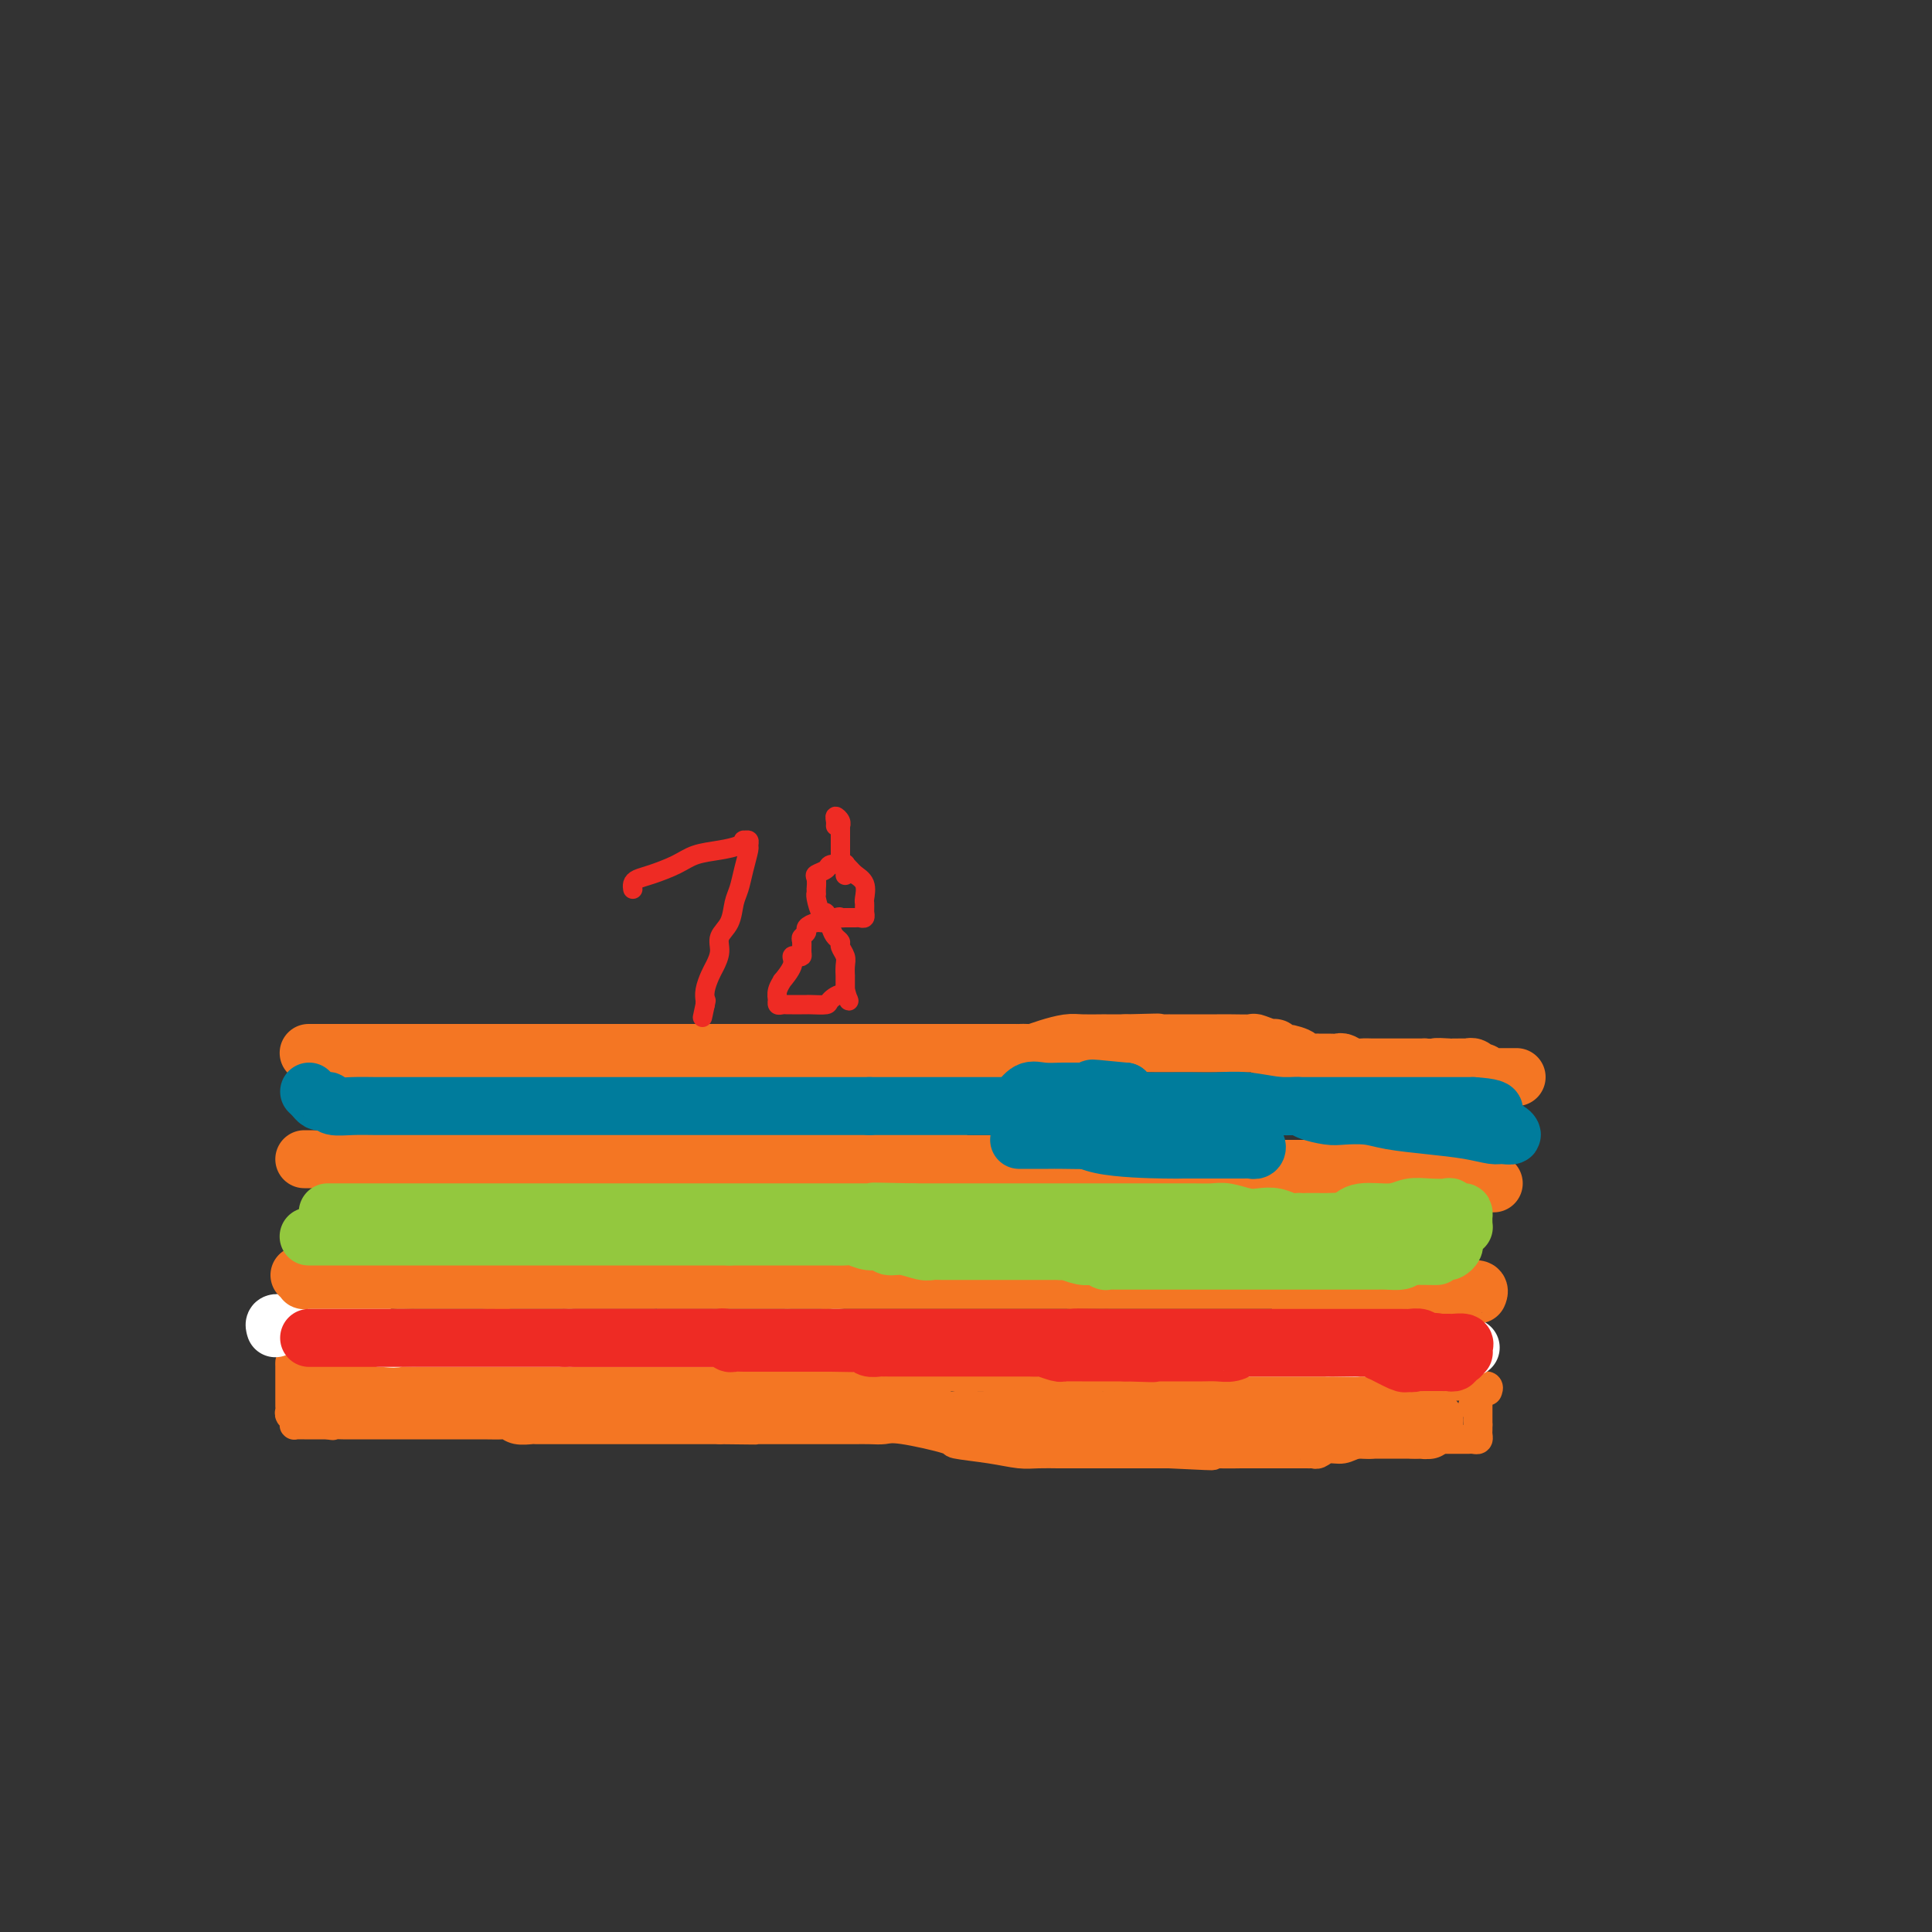<svg viewBox='0 0 400 400' version='1.1' xmlns='http://www.w3.org/2000/svg' xmlns:xlink='http://www.w3.org/1999/xlink'><rect x="0" y="0" width="400" height="400" fill="#333333" stroke="none"/><g fill='none' stroke='#F47623' stroke-width='6' stroke-linecap='round' stroke-linejoin='round'><path d='M60,282c0.119,0.000 0.239,0.000 1,0c0.761,-0.000 2.164,-0.001 4,0c1.836,0.001 4.104,0.003 6,0c1.896,-0.003 3.420,-0.012 4,0c0.580,0.012 0.216,0.046 2,0c1.784,-0.046 5.716,-0.170 9,0c3.284,0.170 5.920,0.634 8,1c2.080,0.366 3.604,0.634 6,1c2.396,0.366 5.665,0.830 8,1c2.335,0.170 3.736,0.046 5,0c1.264,-0.046 2.391,-0.012 4,0c1.609,0.012 3.700,0.003 6,0c2.300,-0.003 4.810,-0.001 7,0c2.190,0.001 4.061,0.000 6,0c1.939,-0.000 3.945,-0.000 7,0c3.055,0.000 7.157,0.000 9,0c1.843,-0.000 1.427,-0.000 3,0c1.573,0.000 5.137,0.000 7,0c1.863,-0.000 2.026,-0.000 3,0c0.974,0.000 2.758,0.000 4,0c1.242,-0.000 1.943,-0.000 3,0c1.057,0.000 2.470,0.000 4,0c1.530,-0.000 3.175,-0.000 5,0c1.825,0.000 3.828,0.000 6,0c2.172,-0.000 4.513,-0.000 6,0c1.487,0.000 2.120,0.000 4,0c1.880,-0.000 5.006,-0.000 7,0c1.994,0.000 2.855,0.000 4,0c1.145,-0.000 2.572,-0.000 4,0'/><path d='M212,285c24.513,0.464 9.796,0.124 5,0c-4.796,-0.124 0.327,-0.033 3,0c2.673,0.033 2.894,0.008 5,0c2.106,-0.008 6.098,0.001 8,0c1.902,-0.001 1.716,-0.010 3,0c1.284,0.010 4.040,0.041 6,0c1.960,-0.041 3.125,-0.155 5,0c1.875,0.155 4.461,0.577 7,1c2.539,0.423 5.032,0.845 7,1c1.968,0.155 3.412,0.041 5,0c1.588,-0.041 3.322,-0.011 5,0c1.678,0.011 3.301,0.003 6,0c2.699,-0.003 6.475,-0.001 9,0c2.525,0.001 3.800,0.000 5,0c1.200,-0.000 2.324,-0.000 4,0c1.676,0.000 3.905,-0.000 5,0c1.095,0.000 1.055,0.000 1,0c-0.055,-0.000 -0.126,-0.001 0,0c0.126,0.001 0.451,0.004 1,0c0.549,-0.004 1.324,-0.015 2,0c0.676,0.015 1.253,0.056 2,0c0.747,-0.056 1.663,-0.207 2,0c0.337,0.207 0.096,0.774 0,1c-0.096,0.226 -0.048,0.113 0,0'/><path d='M60,283c0.000,-0.193 0.000,-0.386 0,0c-0.000,0.386 -0.000,1.351 0,2c0.000,0.649 0.000,0.982 0,1c-0.000,0.018 -0.000,-0.279 0,0c0.000,0.279 0.000,1.136 0,2c-0.000,0.864 -0.001,1.737 0,2c0.001,0.263 0.004,-0.085 0,0c-0.004,0.085 -0.015,0.601 0,1c0.015,0.399 0.056,0.681 0,1c-0.056,0.319 -0.208,0.674 0,1c0.208,0.326 0.777,0.623 1,1c0.223,0.377 0.100,0.833 0,1c-0.100,0.167 -0.179,0.045 0,0c0.179,-0.045 0.614,-0.012 1,0c0.386,0.012 0.722,0.003 1,0c0.278,-0.003 0.498,-0.001 1,0c0.502,0.001 1.286,0.000 2,0c0.714,-0.000 1.357,-0.000 2,0'/><path d='M68,295c1.383,0.309 0.842,0.083 1,0c0.158,-0.083 1.016,-0.022 2,0c0.984,0.022 2.094,0.006 3,0c0.906,-0.006 1.609,-0.002 3,0c1.391,0.002 3.470,0.000 5,0c1.530,-0.000 2.512,0.000 4,0c1.488,-0.000 3.483,-0.001 5,0c1.517,0.001 2.555,0.004 4,0c1.445,-0.004 3.298,-0.015 5,0c1.702,0.015 3.252,0.057 4,0c0.748,-0.057 0.692,-0.211 1,0c0.308,0.211 0.980,0.789 2,1c1.020,0.211 2.389,0.057 3,0c0.611,-0.057 0.464,-0.015 1,0c0.536,0.015 1.756,0.004 3,0c1.244,-0.004 2.511,-0.001 3,0c0.489,0.001 0.200,0.000 1,0c0.800,-0.000 2.688,-0.000 4,0c1.312,0.000 2.047,0.000 3,0c0.953,-0.000 2.126,-0.000 3,0c0.874,0.000 1.451,0.000 2,0c0.549,-0.000 1.071,-0.000 1,0c-0.071,0.000 -0.735,0.000 0,0c0.735,-0.000 2.870,-0.000 4,0c1.130,0.000 1.256,0.000 2,0c0.744,-0.000 2.104,-0.000 3,0c0.896,0.000 1.326,0.000 2,0c0.674,-0.000 1.593,-0.000 2,0c0.407,0.000 0.302,0.000 1,0c0.698,-0.000 2.199,-0.000 3,0c0.801,0.000 0.900,0.000 1,0'/><path d='M149,296c13.120,0.155 5.419,0.041 3,0c-2.419,-0.041 0.443,-0.011 2,0c1.557,0.011 1.807,0.003 3,0c1.193,-0.003 3.328,-0.001 5,0c1.672,0.001 2.881,0.000 4,0c1.119,-0.000 2.148,-0.000 3,0c0.852,0.000 1.526,0.000 2,0c0.474,-0.000 0.749,-0.000 1,0c0.251,0.000 0.480,0.001 1,0c0.520,-0.001 1.333,-0.002 2,0c0.667,0.002 1.189,0.007 2,0c0.811,-0.007 1.910,-0.027 3,0c1.090,0.027 2.170,0.101 3,0c0.830,-0.101 1.411,-0.377 4,0c2.589,0.377 7.185,1.407 9,2c1.815,0.593 0.850,0.747 2,1c1.150,0.253 4.414,0.604 7,1c2.586,0.396 4.495,0.838 6,1c1.505,0.162 2.607,0.043 4,0c1.393,-0.043 3.077,-0.012 4,0c0.923,0.012 1.083,0.003 2,0c0.917,-0.003 2.590,-0.001 3,0c0.410,0.001 -0.442,0.000 0,0c0.442,-0.000 2.178,-0.000 3,0c0.822,0.000 0.731,0.000 1,0c0.269,-0.000 0.897,-0.000 2,0c1.103,0.000 2.682,0.000 3,0c0.318,-0.000 -0.626,-0.000 0,0c0.626,0.000 2.822,0.000 4,0c1.178,-0.000 1.336,-0.000 2,0c0.664,0.000 1.832,0.000 3,0'/><path d='M242,301c15.284,0.774 6.992,0.207 5,0c-1.992,-0.207 2.314,-0.056 5,0c2.686,0.056 3.751,0.015 5,0c1.249,-0.015 2.682,-0.004 4,0c1.318,0.004 2.520,0.001 4,0c1.480,-0.001 3.236,0.001 4,0c0.764,-0.001 0.536,-0.004 1,0c0.464,0.004 1.622,0.016 2,0c0.378,-0.016 -0.023,-0.061 0,0c0.023,0.061 0.470,0.228 1,0c0.530,-0.228 1.141,-0.849 2,-1c0.859,-0.151 1.964,0.170 3,0c1.036,-0.170 2.004,-0.830 3,-1c0.996,-0.170 2.021,0.151 3,0c0.979,-0.151 1.911,-0.772 3,-1c1.089,-0.228 2.333,-0.061 3,0c0.667,0.061 0.756,0.016 1,0c0.244,-0.016 0.641,-0.005 1,0c0.359,0.005 0.679,0.002 1,0'/><path d='M293,298c7.781,-0.464 1.735,-0.124 0,0c-1.735,0.124 0.841,0.033 2,0c1.159,-0.033 0.902,-0.009 1,0c0.098,0.009 0.552,0.002 1,0c0.448,-0.002 0.891,-0.001 1,0c0.109,0.001 -0.115,0.000 0,0c0.115,-0.000 0.568,-0.000 1,0c0.432,0.000 0.841,0.000 1,0c0.159,-0.000 0.066,0.000 0,0c-0.066,-0.000 -0.105,-0.000 0,0c0.105,0.000 0.353,0.000 1,0c0.647,-0.000 1.693,-0.000 2,0c0.307,0.000 -0.124,0.001 0,0c0.124,-0.001 0.804,-0.003 1,0c0.196,0.003 -0.091,0.012 0,0c0.091,-0.012 0.560,-0.045 1,0c0.440,0.045 0.850,0.170 1,0c0.150,-0.170 0.040,-0.633 0,-1c-0.040,-0.367 -0.011,-0.637 0,-1c0.011,-0.363 0.003,-0.818 0,-1c-0.003,-0.182 -0.002,-0.091 0,0'/><path d='M306,295c-0.000,-0.874 -0.000,-1.558 0,-2c0.000,-0.442 0.001,-0.641 0,-1c-0.001,-0.359 -0.004,-0.877 0,-1c0.004,-0.123 0.015,0.149 0,0c-0.015,-0.149 -0.056,-0.720 0,-1c0.056,-0.280 0.207,-0.268 0,0c-0.207,0.268 -0.774,0.791 -1,1c-0.226,0.209 -0.113,0.105 0,0'/></g>
<g fill='none' stroke='#F47623' stroke-width='12' stroke-linecap='round' stroke-linejoin='round'><path d='M66,288c-0.191,0.309 -0.381,0.619 0,1c0.381,0.381 1.334,0.834 2,1c0.666,0.166 1.044,0.044 1,0c-0.044,-0.044 -0.511,-0.012 0,0c0.511,0.012 2.000,0.003 4,0c2.000,-0.003 4.512,-0.001 6,0c1.488,0.001 1.951,0.000 3,0c1.049,-0.000 2.685,-0.000 4,0c1.315,0.000 2.310,0.000 3,0c0.690,-0.000 1.076,-0.000 2,0c0.924,0.000 2.387,0.000 3,0c0.613,-0.000 0.375,-0.000 1,0c0.625,0.000 2.111,0.000 3,0c0.889,-0.000 1.180,-0.000 2,0c0.820,0.000 2.168,0.000 3,0c0.832,-0.000 1.148,-0.000 2,0c0.852,0.000 2.238,0.000 3,0c0.762,-0.000 0.899,-0.000 1,0c0.101,0.000 0.168,0.000 1,0c0.832,-0.000 2.431,-0.000 3,0c0.569,0.000 0.110,0.000 0,0c-0.110,-0.000 0.131,-0.000 1,0c0.869,0.000 2.367,0.000 3,0c0.633,-0.000 0.401,-0.000 1,0c0.599,0.000 2.028,0.000 3,0c0.972,0.000 1.486,0.000 2,0'/><path d='M123,290c9.397,0.309 4.389,0.083 3,0c-1.389,-0.083 0.839,-0.022 2,0c1.161,0.022 1.254,0.006 2,0c0.746,-0.006 2.144,-0.002 3,0c0.856,0.002 1.171,0.000 2,0c0.829,-0.000 2.173,-0.000 3,0c0.827,0.000 1.138,0.000 2,0c0.862,-0.000 2.276,-0.000 3,0c0.724,0.000 0.758,0.000 1,0c0.242,-0.000 0.692,-0.000 1,0c0.308,0.000 0.474,0.000 1,0c0.526,-0.000 1.410,-0.000 2,0c0.590,0.000 0.885,0.000 1,0c0.115,-0.000 0.050,-0.000 0,0c-0.050,0.000 -0.085,0.000 0,0c0.085,-0.000 0.290,-0.000 1,0c0.710,0.000 1.926,0.000 3,0c1.074,-0.000 2.007,-0.000 3,0c0.993,0.000 2.046,0.000 3,0c0.954,-0.000 1.808,-0.000 3,0c1.192,0.000 2.721,0.000 4,0c1.279,-0.000 2.308,-0.000 3,0c0.692,0.000 1.046,0.000 2,0c0.954,-0.000 2.508,-0.001 3,0c0.492,0.001 -0.076,0.004 0,0c0.076,-0.004 0.798,-0.016 1,0c0.202,0.016 -0.114,0.060 0,0c0.114,-0.060 0.659,-0.222 1,0c0.341,0.222 0.476,0.829 1,1c0.524,0.171 1.435,-0.094 3,0c1.565,0.094 3.782,0.547 6,1'/><path d='M186,292c10.305,0.188 4.567,-0.342 4,0c-0.567,0.342 4.038,1.556 6,2c1.962,0.444 1.281,0.119 2,0c0.719,-0.119 2.837,-0.032 4,0c1.163,0.032 1.372,0.009 2,0c0.628,-0.009 1.676,-0.002 2,0c0.324,0.002 -0.077,0.001 0,0c0.077,-0.001 0.632,-0.000 1,0c0.368,0.000 0.547,0.000 1,0c0.453,-0.000 1.179,-0.000 2,0c0.821,0.000 1.739,0.000 3,0c1.261,-0.000 2.867,-0.000 4,0c1.133,0.000 1.795,0.000 3,0c1.205,-0.000 2.953,-0.001 4,0c1.047,0.001 1.394,0.004 2,0c0.606,-0.004 1.471,-0.015 2,0c0.529,0.015 0.721,0.057 1,0c0.279,-0.057 0.643,-0.211 1,0c0.357,0.211 0.707,0.789 1,1c0.293,0.211 0.530,0.057 1,0c0.470,-0.057 1.175,-0.015 2,0c0.825,0.015 1.771,0.004 3,0c1.229,-0.004 2.741,-0.001 4,0c1.259,0.001 2.266,0.000 3,0c0.734,-0.000 1.194,-0.000 2,0c0.806,0.000 1.958,0.000 3,0c1.042,-0.000 1.973,-0.000 3,0c1.027,0.000 2.151,0.000 3,0c0.849,-0.000 1.425,-0.000 2,0'/><path d='M257,295c11.326,0.464 4.140,0.124 2,0c-2.140,-0.124 0.764,-0.033 2,0c1.236,0.033 0.802,0.009 1,0c0.198,-0.009 1.026,-0.002 2,0c0.974,0.002 2.093,0.001 3,0c0.907,-0.001 1.601,-0.000 2,0c0.399,0.000 0.502,-0.000 1,0c0.498,0.000 1.390,0.000 2,0c0.610,-0.000 0.937,-0.001 1,0c0.063,0.001 -0.138,0.004 0,0c0.138,-0.004 0.615,-0.015 1,0c0.385,0.015 0.678,0.057 1,0c0.322,-0.057 0.671,-0.211 1,0c0.329,0.211 0.636,0.789 1,1c0.364,0.211 0.784,0.057 1,0c0.216,-0.057 0.227,-0.015 1,0c0.773,0.015 2.309,0.004 3,0c0.691,-0.004 0.538,-0.001 1,0c0.462,0.001 1.539,0.000 2,0c0.461,-0.000 0.306,-0.000 1,0c0.694,0.000 2.238,0.000 3,0c0.762,-0.000 0.743,-0.000 1,0c0.257,0.000 0.790,0.000 1,0c0.210,-0.000 0.098,-0.000 0,0c-0.098,0.000 -0.180,0.000 0,0c0.180,-0.000 0.623,-0.000 1,0c0.377,0.000 0.689,0.000 1,0'/><path d='M293,296c5.524,0.154 1.336,0.037 0,0c-1.336,-0.037 0.182,0.004 1,0c0.818,-0.004 0.936,-0.053 1,0c0.064,0.053 0.074,0.207 0,0c-0.074,-0.207 -0.233,-0.774 0,-1c0.233,-0.226 0.856,-0.112 1,0c0.144,0.112 -0.192,0.223 0,0c0.192,-0.223 0.912,-0.778 1,-1c0.088,-0.222 -0.456,-0.111 -1,0'/><path d='M296,294c0.420,-0.261 -0.029,0.088 -1,0c-0.971,-0.088 -2.463,-0.612 -4,-1c-1.537,-0.388 -3.119,-0.640 -4,-1c-0.881,-0.360 -1.062,-0.829 -3,-1c-1.938,-0.171 -5.634,-0.046 -7,0c-1.366,0.046 -0.401,0.012 -1,0c-0.599,-0.012 -2.763,-0.003 -4,0c-1.237,0.003 -1.549,0.001 -3,0c-1.451,-0.001 -4.043,-0.000 -5,0c-0.957,0.000 -0.281,0.000 -1,0c-0.719,-0.000 -2.835,-0.000 -4,0c-1.165,0.000 -1.380,0.000 -2,0c-0.620,-0.000 -1.647,-0.000 -2,0c-0.353,0.000 -0.034,0.000 0,0c0.034,-0.000 -0.217,-0.000 -1,0c-0.783,0.000 -2.096,0.000 -3,0c-0.904,-0.000 -1.397,-0.000 -2,0c-0.603,0.000 -1.316,0.000 -2,0c-0.684,-0.000 -1.340,-0.000 -2,0c-0.660,0.000 -1.325,0.000 -2,0c-0.675,-0.000 -1.362,-0.000 -2,0c-0.638,0.000 -1.229,0.000 -2,0c-0.771,-0.000 -1.722,-0.000 -2,0c-0.278,0.000 0.117,0.000 0,0c-0.117,-0.000 -0.748,-0.000 -1,0c-0.252,0.000 -0.126,0.000 0,0'/></g>
<g fill='none' stroke='#FFFFFF' stroke-width='12' stroke-linecap='round' stroke-linejoin='round'><path d='M57,275c-0.130,-0.423 -0.261,-0.845 0,-1c0.261,-0.155 0.913,-0.041 1,0c0.087,0.041 -0.392,0.011 0,0c0.392,-0.011 1.654,-0.003 2,0c0.346,0.003 -0.223,0.001 0,0c0.223,-0.001 1.239,-0.000 2,0c0.761,0.000 1.266,0.000 2,0c0.734,-0.000 1.698,-0.000 2,0c0.302,0.000 -0.059,0.000 0,0c0.059,-0.000 0.538,-0.001 1,0c0.462,0.001 0.908,0.004 1,0c0.092,-0.004 -0.170,-0.017 0,0c0.170,0.017 0.772,0.062 1,0c0.228,-0.062 0.082,-0.233 1,0c0.918,0.233 2.901,0.870 4,1c1.099,0.130 1.314,-0.249 2,0c0.686,0.249 1.843,1.124 3,2'/><path d='M79,277c3.912,0.309 2.694,0.083 3,0c0.306,-0.083 2.138,-0.022 3,0c0.862,0.022 0.756,0.006 1,0c0.244,-0.006 0.839,-0.002 1,0c0.161,0.002 -0.110,0.000 0,0c0.110,-0.000 0.602,-0.000 1,0c0.398,0.000 0.701,0.000 1,0c0.299,-0.000 0.595,-0.000 1,0c0.405,0.000 0.918,0.000 1,0c0.082,-0.000 -0.269,-0.000 0,0c0.269,0.000 1.157,0.000 2,0c0.843,-0.000 1.641,-0.000 2,0c0.359,0.000 0.280,0.000 1,0c0.720,-0.000 2.238,-0.000 3,0c0.762,0.000 0.767,0.000 1,0c0.233,-0.000 0.693,-0.000 1,0c0.307,0.000 0.462,0.000 1,0c0.538,-0.000 1.459,-0.000 2,0c0.541,0.000 0.703,0.000 1,0c0.297,-0.000 0.728,-0.000 1,0c0.272,0.000 0.386,0.000 1,0c0.614,-0.000 1.729,-0.000 2,0c0.271,0.000 -0.302,0.000 0,0c0.302,0.000 1.479,0.000 2,0c0.521,0.000 0.388,0.000 1,0c0.612,0.000 1.971,0.000 3,0c1.029,0.000 1.730,0.000 2,0c0.270,0.000 0.111,0.000 0,0c-0.111,0.000 -0.175,0.000 0,0c0.175,0.000 0.587,0.000 1,0'/><path d='M118,277c5.983,0.000 1.442,0.000 0,0c-1.442,0.000 0.216,0.000 1,0c0.784,0.000 0.696,0.000 1,0c0.304,0.000 1.001,0.000 2,0c0.999,0.000 2.300,0.000 3,0c0.700,0.000 0.799,0.000 1,0c0.201,0.000 0.504,0.000 1,0c0.496,0.000 1.184,0.000 2,0c0.816,0.000 1.760,0.000 2,0c0.240,0.000 -0.224,0.000 0,0c0.224,0.000 1.134,0.000 2,0c0.866,0.000 1.687,0.000 2,0c0.313,0.000 0.119,0.000 1,0c0.881,0.000 2.838,0.000 4,0c1.162,0.000 1.530,0.000 2,0c0.470,0.000 1.043,0.000 2,0c0.957,0.000 2.298,0.000 3,0c0.702,0.000 0.765,0.000 1,0c0.235,0.000 0.641,0.000 1,0c0.359,0.000 0.672,0.000 1,0c0.328,0.000 0.672,0.000 1,0c0.328,0.000 0.639,0.000 1,0c0.361,0.000 0.773,0.000 1,0c0.227,0.000 0.271,0.000 1,0c0.729,0.000 2.144,0.000 3,0c0.856,0.000 1.154,0.000 2,0c0.846,0.000 2.242,0.000 3,0c0.758,0.000 0.879,0.000 1,0'/><path d='M163,277c7.372,0.000 3.301,0.000 2,0c-1.301,-0.000 0.166,-0.000 1,0c0.834,0.000 1.035,0.000 1,0c-0.035,-0.000 -0.305,-0.001 0,0c0.305,0.001 1.186,0.004 2,0c0.814,-0.004 1.561,-0.015 2,0c0.439,0.015 0.570,0.057 1,0c0.430,-0.057 1.159,-0.211 2,0c0.841,0.211 1.794,0.789 3,1c1.206,0.211 2.665,0.057 3,0c0.335,-0.057 -0.455,-0.015 0,0c0.455,0.015 2.153,0.004 3,0c0.847,-0.004 0.842,-0.001 1,0c0.158,0.001 0.479,0.000 1,0c0.521,-0.000 1.241,-0.000 2,0c0.759,0.000 1.558,0.000 2,0c0.442,-0.000 0.527,-0.000 1,0c0.473,0.000 1.335,0.000 2,0c0.665,-0.000 1.134,-0.000 2,0c0.866,0.000 2.130,0.000 3,0c0.870,-0.000 1.346,-0.000 2,0c0.654,0.000 1.486,0.000 2,0c0.514,-0.000 0.711,-0.000 1,0c0.289,0.000 0.670,0.000 1,0c0.330,-0.000 0.610,-0.000 1,0c0.390,0.000 0.892,0.000 1,0c0.108,-0.000 -0.177,-0.000 0,0c0.177,0.000 0.817,0.000 1,0c0.183,-0.000 -0.091,-0.000 0,0c0.091,0.000 0.545,0.000 1,0'/><path d='M207,278c7.392,0.155 3.873,0.041 3,0c-0.873,-0.041 0.900,-0.011 2,0c1.100,0.011 1.525,0.003 3,0c1.475,-0.003 3.999,-0.001 5,0c1.001,0.001 0.478,0.000 1,0c0.522,-0.000 2.089,-0.000 3,0c0.911,0.000 1.165,0.000 2,0c0.835,-0.000 2.250,-0.000 3,0c0.750,0.000 0.835,0.000 1,0c0.165,-0.000 0.410,0.000 1,0c0.590,-0.000 1.523,-0.000 2,0c0.477,0.000 0.497,0.000 1,0c0.503,-0.000 1.489,-0.000 2,0c0.511,0.000 0.547,0.000 1,0c0.453,-0.000 1.322,-0.001 2,0c0.678,0.001 1.163,0.004 2,0c0.837,-0.004 2.025,-0.015 3,0c0.975,0.015 1.735,0.057 2,0c0.265,-0.057 0.034,-0.211 1,0c0.966,0.211 3.130,0.789 4,1c0.870,0.211 0.446,0.057 1,0c0.554,-0.057 2.087,-0.015 3,0c0.913,0.015 1.207,0.004 2,0c0.793,-0.004 2.084,-0.001 3,0c0.916,0.001 1.458,0.000 2,0c0.542,-0.000 1.086,-0.000 2,0c0.914,0.000 2.198,0.000 3,0c0.802,-0.000 1.122,-0.000 2,0c0.878,0.000 2.313,0.000 3,0c0.687,-0.000 0.625,-0.000 1,0c0.375,0.000 1.188,0.000 2,0'/><path d='M275,279c10.698,0.155 3.443,0.041 1,0c-2.443,-0.041 -0.073,-0.011 1,0c1.073,0.011 0.850,0.003 1,0c0.150,-0.003 0.674,-0.001 1,0c0.326,0.001 0.453,0.000 1,0c0.547,-0.000 1.512,-0.000 2,0c0.488,0.000 0.498,0.000 1,0c0.502,-0.000 1.496,-0.000 2,0c0.504,0.000 0.517,0.000 1,0c0.483,-0.000 1.436,-0.000 2,0c0.564,0.000 0.739,0.000 1,0c0.261,-0.000 0.607,-0.000 1,0c0.393,0.000 0.832,0.000 1,0c0.168,-0.000 0.066,-0.000 0,0c-0.066,0.000 -0.095,0.000 0,0c0.095,-0.000 0.316,-0.000 1,0c0.684,0.000 1.832,0.000 3,0c1.168,-0.000 2.354,-0.000 3,0c0.646,0.000 0.750,0.000 1,0c0.250,-0.000 0.644,-0.000 1,0c0.356,0.000 0.673,0.000 1,0c0.327,-0.000 0.663,-0.000 1,0'/><path d='M302,279c4.405,0.000 1.917,0.000 1,0c-0.917,0.000 -0.262,0.000 0,0c0.262,0.000 0.131,0.000 0,0'/></g>
<g fill='none' stroke='#F47623' stroke-width='12' stroke-linecap='round' stroke-linejoin='round'><path d='M62,264c0.453,0.423 0.905,0.845 1,1c0.095,0.155 -0.168,0.041 0,0c0.168,-0.041 0.767,-0.011 1,0c0.233,0.011 0.099,0.003 0,0c-0.099,-0.003 -0.164,-0.001 0,0c0.164,0.001 0.556,0.000 1,0c0.444,-0.000 0.941,-0.000 1,0c0.059,0.000 -0.318,0.000 0,0c0.318,-0.000 1.331,-0.000 2,0c0.669,0.000 0.995,0.000 1,0c0.005,-0.000 -0.309,-0.000 0,0c0.309,0.000 1.242,0.000 2,0c0.758,-0.000 1.342,-0.000 2,0c0.658,0.000 1.389,0.000 2,0c0.611,-0.000 1.102,-0.000 2,0c0.898,0.000 2.203,0.000 3,0c0.797,-0.000 1.088,-0.000 2,0c0.912,0.000 2.446,0.000 3,0c0.554,-0.000 0.127,-0.000 1,0c0.873,0.000 3.045,0.000 4,0c0.955,-0.000 0.694,-0.000 1,0c0.306,0.000 1.181,0.000 2,0c0.819,-0.000 1.584,-0.000 2,0c0.416,0.000 0.483,0.000 1,0c0.517,0.000 1.485,0.000 2,0c0.515,0.000 0.576,0.000 1,0c0.424,0.000 1.212,0.000 2,0'/><path d='M101,265c6.401,0.155 2.903,0.041 2,0c-0.903,-0.041 0.790,-0.011 3,0c2.210,0.011 4.937,0.003 6,0c1.063,-0.003 0.460,-0.001 1,0c0.540,0.001 2.222,0.000 4,0c1.778,-0.000 3.651,-0.000 5,0c1.349,0.000 2.173,0.000 3,0c0.827,-0.000 1.657,-0.000 3,0c1.343,0.000 3.199,0.000 4,0c0.801,-0.000 0.547,-0.000 1,0c0.453,0.000 1.613,0.000 2,0c0.387,-0.000 0.001,-0.000 0,0c-0.001,0.000 0.384,0.000 1,0c0.616,-0.000 1.462,-0.000 2,0c0.538,0.000 0.766,0.000 1,0c0.234,-0.000 0.473,-0.000 1,0c0.527,0.000 1.342,0.000 2,0c0.658,-0.000 1.160,-0.000 2,0c0.840,0.000 2.020,0.000 3,0c0.980,-0.000 1.761,-0.000 3,0c1.239,0.000 2.935,0.000 4,0c1.065,-0.000 1.499,-0.000 2,0c0.501,0.000 1.068,0.000 2,0c0.932,0.000 2.230,0.000 3,0c0.770,0.000 1.013,0.000 1,0c-0.013,0.000 -0.281,0.000 0,0c0.281,0.000 1.111,0.000 2,0c0.889,0.000 1.836,0.000 2,0c0.164,0.000 -0.456,0.000 0,0c0.456,0.000 1.987,0.000 3,0c1.013,0.000 1.506,0.000 2,0'/><path d='M171,265c10.947,0.000 3.313,0.000 1,0c-2.313,0.000 0.693,0.000 2,0c1.307,0.000 0.915,0.000 1,0c0.085,0.000 0.648,0.000 1,0c0.352,0.000 0.492,0.000 1,0c0.508,0.000 1.383,0.000 2,0c0.617,0.000 0.974,0.000 1,0c0.026,0.000 -0.281,0.000 0,0c0.281,0.000 1.149,0.000 2,0c0.851,0.000 1.683,0.000 2,0c0.317,0.000 0.118,-0.000 0,0c-0.118,0.000 -0.156,0.000 0,0c0.156,0.000 0.507,-0.000 1,0c0.493,0.000 1.127,0.000 2,0c0.873,0.000 1.983,0.000 3,0c1.017,0.000 1.941,0.000 3,0c1.059,0.000 2.255,0.000 4,0c1.745,0.000 4.041,0.000 5,0c0.959,0.000 0.583,0.000 1,0c0.417,0.000 1.627,0.000 2,0c0.373,0.000 -0.092,0.000 0,0c0.092,0.000 0.741,0.000 1,0c0.259,0.000 0.128,0.000 0,0c-0.128,0.000 -0.252,0.000 0,0c0.252,0.000 0.879,0.000 2,0c1.121,0.000 2.737,0.000 4,0c1.263,0.000 2.173,0.000 3,0c0.827,0.000 1.572,0.000 2,0c0.428,0.000 0.538,0.000 1,0c0.462,0.000 1.275,0.000 2,0c0.725,0.000 1.363,0.000 2,0'/><path d='M222,265c8.370,0.000 3.795,-0.000 2,0c-1.795,0.000 -0.809,0.000 0,0c0.809,-0.000 1.442,-0.000 2,0c0.558,0.000 1.042,0.000 2,0c0.958,-0.000 2.390,-0.000 3,0c0.610,0.000 0.399,0.000 1,0c0.601,-0.000 2.013,-0.000 3,0c0.987,0.000 1.549,0.000 2,0c0.451,-0.000 0.791,-0.000 1,0c0.209,0.000 0.287,0.000 1,0c0.713,-0.000 2.063,-0.000 3,0c0.937,0.000 1.462,0.000 2,0c0.538,-0.000 1.088,-0.000 2,0c0.912,0.000 2.187,0.000 3,0c0.813,-0.000 1.166,-0.000 2,0c0.834,0.000 2.151,0.000 3,0c0.849,-0.000 1.232,-0.000 2,0c0.768,0.000 1.923,0.000 3,0c1.077,-0.000 2.076,-0.001 3,0c0.924,0.001 1.771,0.003 2,0c0.229,-0.003 -0.162,-0.011 0,0c0.162,0.011 0.877,0.041 1,0c0.123,-0.041 -0.344,-0.155 0,0c0.344,0.155 1.501,0.577 2,1c0.499,0.423 0.341,0.845 1,1c0.659,0.155 2.135,0.041 3,0c0.865,-0.041 1.117,-0.011 2,0c0.883,0.011 2.395,0.003 4,0c1.605,-0.003 3.302,-0.002 5,0'/><path d='M282,267c9.219,0.309 2.267,0.083 0,0c-2.267,-0.083 0.150,-0.022 1,0c0.850,0.022 0.131,0.006 0,0c-0.131,-0.006 0.325,-0.002 1,0c0.675,0.002 1.567,0.000 2,0c0.433,-0.000 0.406,-0.000 1,0c0.594,0.000 1.808,0.000 3,0c1.192,-0.000 2.363,-0.000 3,0c0.637,0.000 0.739,0.000 1,0c0.261,-0.000 0.682,-0.000 1,0c0.318,0.000 0.534,0.000 1,0c0.466,-0.000 1.180,-0.000 2,0c0.820,0.000 1.744,0.000 2,0c0.256,-0.000 -0.156,-0.000 0,0c0.156,0.000 0.881,0.000 1,0c0.119,-0.000 -0.367,-0.001 0,0c0.367,0.001 1.587,0.004 2,0c0.413,-0.004 0.020,-0.015 0,0c-0.020,0.015 0.335,0.056 1,0c0.665,-0.056 1.641,-0.207 2,0c0.359,0.207 0.103,0.774 0,1c-0.103,0.226 -0.051,0.113 0,0'/><path d='M63,240c0.460,0.000 0.920,0.000 1,0c0.080,0.000 -0.221,-0.000 0,0c0.221,0.000 0.964,0.000 2,0c1.036,-0.000 2.366,-0.000 3,0c0.634,0.000 0.571,0.000 1,0c0.429,0.000 1.349,-0.000 2,0c0.651,0.000 1.033,0.000 1,0c-0.033,0.000 -0.481,-0.000 0,0c0.481,0.000 1.890,0.000 3,0c1.110,-0.000 1.919,0.000 3,0c1.081,0.000 2.432,0.000 4,0c1.568,-0.000 3.352,-0.000 5,0c1.648,0.000 3.160,0.000 5,0c1.840,0.000 4.008,-0.000 6,0c1.992,0.000 3.807,0.000 5,0c1.193,0.000 1.764,0.000 3,0c1.236,0.000 3.136,0.000 5,0c1.864,0.000 3.692,0.000 5,0c1.308,0.000 2.095,0.000 3,0c0.905,0.000 1.928,0.000 3,0c1.072,0.000 2.194,0.000 3,0c0.806,0.000 1.296,0.000 2,0c0.704,0.000 1.622,0.000 3,0c1.378,0.000 3.217,0.000 5,0c1.783,0.000 3.509,0.000 5,0c1.491,0.000 2.745,0.000 4,0'/><path d='M145,240c13.396,0.000 5.886,-0.000 4,0c-1.886,0.000 1.851,0.000 4,0c2.149,-0.000 2.709,-0.000 3,0c0.291,0.000 0.315,0.000 1,0c0.685,0.000 2.033,-0.000 3,0c0.967,0.000 1.554,0.000 2,0c0.446,-0.000 0.753,-0.000 1,0c0.247,0.000 0.436,0.000 1,0c0.564,-0.000 1.502,-0.000 2,0c0.498,0.000 0.555,0.000 1,0c0.445,-0.000 1.279,-0.000 2,0c0.721,0.000 1.330,0.000 2,0c0.670,-0.000 1.401,-0.000 2,0c0.599,0.000 1.067,0.000 2,0c0.933,-0.000 2.330,-0.000 3,0c0.670,0.000 0.612,0.000 1,0c0.388,-0.000 1.221,-0.000 2,0c0.779,0.000 1.504,0.000 2,0c0.496,-0.000 0.763,-0.000 1,0c0.237,0.000 0.444,0.000 1,0c0.556,-0.000 1.462,-0.000 2,0c0.538,0.000 0.708,0.000 1,0c0.292,-0.000 0.707,-0.000 1,0c0.293,0.000 0.463,0.000 1,0c0.537,-0.000 1.439,-0.001 2,0c0.561,0.001 0.780,0.003 1,0c0.220,-0.003 0.440,-0.011 1,0c0.560,0.011 1.458,0.041 2,0c0.542,-0.041 0.726,-0.155 1,0c0.274,0.155 0.637,0.577 1,1'/><path d='M198,241c8.611,0.155 3.638,0.041 2,0c-1.638,-0.041 0.059,-0.011 1,0c0.941,0.011 1.128,0.003 1,0c-0.128,-0.003 -0.569,-0.001 0,0c0.569,0.001 2.149,0.000 3,0c0.851,-0.000 0.975,-0.000 1,0c0.025,0.000 -0.048,0.000 1,0c1.048,-0.000 3.218,-0.000 4,0c0.782,0.000 0.175,0.000 0,0c-0.175,-0.000 0.081,-0.000 1,0c0.919,0.000 2.502,0.000 3,0c0.498,-0.000 -0.089,-0.001 0,0c0.089,0.001 0.852,0.004 1,0c0.148,-0.004 -0.321,-0.015 0,0c0.321,0.015 1.432,0.057 2,0c0.568,-0.057 0.594,-0.211 1,0c0.406,0.211 1.193,0.789 2,1c0.807,0.211 1.634,0.057 3,0c1.366,-0.057 3.270,-0.015 5,0c1.730,0.015 3.286,0.004 4,0c0.714,-0.004 0.587,-0.001 1,0c0.413,0.001 1.367,0.000 2,0c0.633,-0.000 0.944,-0.000 1,0c0.056,0.000 -0.144,0.000 0,0c0.144,-0.000 0.631,-0.000 1,0c0.369,0.000 0.619,0.000 1,0c0.381,-0.000 0.892,-0.000 2,0c1.108,0.000 2.812,0.000 4,0c1.188,-0.000 1.858,-0.000 3,0c1.142,0.000 2.755,0.000 4,0c1.245,-0.000 2.123,-0.000 3,0'/><path d='M255,242c9.143,0.155 3.499,0.041 2,0c-1.499,-0.041 1.146,-0.011 3,0c1.854,0.011 2.917,0.003 4,0c1.083,-0.003 2.186,-0.001 3,0c0.814,0.001 1.339,0.000 2,0c0.661,-0.000 1.459,-0.000 2,0c0.541,0.000 0.827,0.000 1,0c0.173,-0.000 0.233,-0.000 1,0c0.767,0.000 2.239,0.000 3,0c0.761,-0.000 0.809,-0.000 1,0c0.191,0.000 0.524,0.000 1,0c0.476,-0.000 1.097,-0.001 2,0c0.903,0.001 2.090,0.004 3,0c0.910,-0.004 1.542,-0.015 2,0c0.458,0.015 0.740,0.057 1,0c0.260,-0.057 0.496,-0.211 1,0c0.504,0.211 1.275,0.789 2,1c0.725,0.211 1.403,0.056 2,0c0.597,-0.056 1.112,-0.012 2,0c0.888,0.012 2.150,-0.008 3,0c0.850,0.008 1.290,0.043 2,0c0.710,-0.043 1.691,-0.166 2,0c0.309,0.166 -0.055,0.619 0,1c0.055,0.381 0.527,0.691 1,1'/><path d='M301,245c7.006,0.464 1.521,0.124 0,0c-1.521,-0.124 0.923,-0.033 2,0c1.077,0.033 0.786,0.009 1,0c0.214,-0.009 0.934,-0.002 2,0c1.066,0.002 2.479,0.001 3,0c0.521,-0.001 0.149,-0.000 0,0c-0.149,0.000 -0.074,0.000 0,0'/><path d='M64,218c-0.088,0.000 -0.176,0.000 0,0c0.176,0.000 0.617,0.000 1,0c0.383,0.000 0.707,-0.000 1,0c0.293,0.000 0.555,-0.000 1,0c0.445,0.000 1.073,0.000 2,0c0.927,-0.000 2.154,-0.000 3,0c0.846,0.000 1.312,0.000 2,0c0.688,0.000 1.598,0.000 3,0c1.402,-0.000 3.296,-0.000 5,0c1.704,0.000 3.218,0.000 5,0c1.782,-0.000 3.833,0.000 6,0c2.167,-0.000 4.452,0.000 6,0c1.548,0.000 2.359,0.000 3,0c0.641,0.000 1.112,-0.000 2,0c0.888,0.000 2.193,0.000 3,0c0.807,0.000 1.115,0.000 2,0c0.885,0.000 2.348,0.000 3,0c0.652,0.000 0.495,0.000 1,0c0.505,0.000 1.674,0.000 3,0c1.326,0.000 2.811,0.000 4,0c1.189,0.000 2.082,0.000 3,0c0.918,0.000 1.862,0.000 3,0c1.138,0.000 2.472,0.000 4,0c1.528,0.000 3.252,0.000 5,0c1.748,0.000 3.520,0.000 5,0c1.480,0.000 2.668,0.000 4,0c1.332,0.000 2.809,-0.000 4,0c1.191,0.000 2.095,0.000 3,0'/><path d='M151,218c13.977,0.000 5.418,0.000 3,0c-2.418,-0.000 1.304,-0.000 3,0c1.696,0.000 1.366,0.000 2,0c0.634,-0.000 2.232,-0.000 3,0c0.768,0.000 0.705,0.000 1,0c0.295,-0.000 0.948,-0.000 2,0c1.052,0.000 2.502,0.000 3,0c0.498,-0.000 0.044,-0.000 1,0c0.956,0.000 3.321,0.000 5,0c1.679,-0.000 2.672,-0.000 4,0c1.328,0.000 2.990,0.000 5,0c2.010,-0.000 4.369,-0.000 6,0c1.631,0.000 2.534,0.000 4,0c1.466,-0.000 3.493,-0.000 5,0c1.507,0.000 2.493,0.000 4,0c1.507,-0.000 3.535,-0.000 5,0c1.465,0.000 2.366,0.001 3,0c0.634,-0.001 1.001,-0.003 1,0c-0.001,0.003 -0.369,0.011 0,0c0.369,-0.011 1.476,-0.041 2,0c0.524,0.041 0.466,0.155 1,0c0.534,-0.155 1.660,-0.577 3,-1c1.340,-0.423 2.893,-0.845 4,-1c1.107,-0.155 1.767,-0.041 3,0c1.233,0.041 3.040,0.011 4,0c0.960,-0.011 1.072,-0.003 1,0c-0.072,0.003 -0.327,0.001 0,0c0.327,-0.001 1.236,-0.000 2,0c0.764,0.000 1.382,0.000 2,0'/><path d='M233,216c12.749,-0.309 3.621,-0.083 1,0c-2.621,0.083 1.265,0.022 3,0c1.735,-0.022 1.319,-0.006 2,0c0.681,0.006 2.458,0.002 3,0c0.542,-0.002 -0.151,-0.000 0,0c0.151,0.000 1.146,0.000 2,0c0.854,-0.000 1.567,-0.000 2,0c0.433,0.000 0.586,0.000 1,0c0.414,-0.000 1.089,-0.001 2,0c0.911,0.001 2.059,0.004 3,0c0.941,-0.004 1.677,-0.016 3,0c1.323,0.016 3.234,0.061 4,0c0.766,-0.061 0.388,-0.227 1,0c0.612,0.227 2.215,0.848 3,1c0.785,0.152 0.754,-0.166 1,0c0.246,0.166 0.770,0.815 1,1c0.230,0.185 0.165,-0.094 1,0c0.835,0.094 2.569,0.561 3,1c0.431,0.439 -0.442,0.850 0,1c0.442,0.150 2.197,0.039 3,0c0.803,-0.039 0.652,-0.007 1,0c0.348,0.007 1.195,-0.012 2,0c0.805,0.012 1.567,0.056 2,0c0.433,-0.056 0.538,-0.211 1,0c0.462,0.211 1.283,0.789 2,1c0.717,0.211 1.331,0.057 2,0c0.669,-0.057 1.392,-0.015 2,0c0.608,0.015 1.101,0.004 2,0c0.899,-0.004 2.204,-0.001 3,0c0.796,0.001 1.085,0.000 2,0c0.915,-0.000 2.458,-0.000 4,0'/><path d='M295,221c10.158,0.773 4.554,0.207 3,0c-1.554,-0.207 0.942,-0.055 2,0c1.058,0.055 0.679,0.014 1,0c0.321,-0.014 1.343,0.000 2,0c0.657,-0.000 0.950,-0.015 1,0c0.050,0.015 -0.141,0.060 0,0c0.141,-0.060 0.616,-0.226 1,0c0.384,0.226 0.678,0.845 1,1c0.322,0.155 0.671,-0.155 1,0c0.329,0.155 0.638,0.774 1,1c0.362,0.226 0.776,0.061 1,0c0.224,-0.061 0.256,-0.016 1,0c0.744,0.016 2.199,0.004 3,0c0.801,-0.004 0.946,-0.001 1,0c0.054,0.001 0.015,0.000 0,0c-0.015,-0.000 -0.008,-0.000 0,0'/></g>
<g fill='none' stroke='#EE2B24' stroke-width='12' stroke-linecap='round' stroke-linejoin='round'><path d='M64,277c0.359,0.000 0.719,0.000 1,0c0.281,0.000 0.484,0.000 1,0c0.516,0.000 1.345,0.000 2,0c0.655,0.000 1.136,0.000 2,0c0.864,0.000 2.111,0.000 3,0c0.889,0.000 1.420,0.000 2,0c0.580,0.000 1.208,0.000 2,0c0.792,0.000 1.746,0.000 3,0c1.254,0.000 2.807,0.000 4,0c1.193,0.000 2.026,0.000 3,0c0.974,0.000 2.089,0.000 3,0c0.911,0.000 1.616,0.000 2,0c0.384,0.000 0.446,0.000 1,0c0.554,0.000 1.600,0.000 2,0c0.400,0.000 0.154,0.000 0,0c-0.154,0.000 -0.215,0.000 0,0c0.215,0.000 0.705,0.000 1,0c0.295,0.000 0.395,0.000 1,0c0.605,0.000 1.715,0.000 2,0c0.285,0.000 -0.255,0.000 1,0c1.255,0.000 4.305,0.000 6,0c1.695,0.000 2.033,0.000 3,0c0.967,0.000 2.562,0.000 4,0c1.438,0.000 2.719,0.000 4,0'/><path d='M117,277c9.233,0.000 5.817,0.000 5,0c-0.817,-0.000 0.965,-0.000 2,0c1.035,0.000 1.325,0.000 2,0c0.675,-0.000 1.737,-0.000 2,0c0.263,0.000 -0.273,0.000 0,0c0.273,-0.000 1.356,-0.000 2,0c0.644,0.000 0.848,0.000 1,0c0.152,-0.000 0.253,-0.000 1,0c0.747,0.000 2.139,0.000 3,0c0.861,-0.000 1.190,-0.000 2,0c0.810,0.000 2.101,0.000 3,0c0.899,-0.000 1.407,-0.000 2,0c0.593,0.000 1.272,0.000 2,0c0.728,-0.000 1.504,-0.001 2,0c0.496,0.001 0.710,0.004 1,0c0.290,-0.004 0.654,-0.015 1,0c0.346,0.015 0.673,0.057 1,0c0.327,-0.057 0.655,-0.211 1,0c0.345,0.211 0.708,0.789 1,1c0.292,0.211 0.514,0.057 1,0c0.486,-0.057 1.237,-0.015 2,0c0.763,0.015 1.537,0.004 2,0c0.463,-0.004 0.614,-0.001 1,0c0.386,0.001 1.007,0.000 2,0c0.993,-0.000 2.358,-0.000 3,0c0.642,0.000 0.560,0.000 1,0c0.440,-0.000 1.402,-0.000 2,0c0.598,0.000 0.830,0.000 1,0c0.170,-0.000 0.276,-0.000 1,0c0.724,0.000 2.064,0.000 3,0c0.936,-0.000 1.468,-0.000 2,0'/><path d='M172,278c8.909,0.154 3.683,0.040 2,0c-1.683,-0.040 0.178,-0.007 1,0c0.822,0.007 0.605,-0.012 1,0c0.395,0.012 1.401,0.056 2,0c0.599,-0.056 0.792,-0.211 1,0c0.208,0.211 0.431,0.789 1,1c0.569,0.211 1.483,0.057 2,0c0.517,-0.057 0.637,-0.015 1,0c0.363,0.015 0.970,0.004 1,0c0.030,-0.004 -0.515,-0.001 0,0c0.515,0.001 2.092,0.000 3,0c0.908,-0.000 1.148,-0.000 2,0c0.852,0.000 2.315,0.000 3,0c0.685,-0.000 0.591,-0.000 1,0c0.409,0.000 1.321,0.000 2,0c0.679,-0.000 1.126,-0.000 2,0c0.874,0.000 2.176,0.000 3,0c0.824,-0.000 1.169,-0.000 2,0c0.831,0.000 2.149,0.000 3,0c0.851,-0.000 1.234,-0.001 2,0c0.766,0.001 1.914,0.004 3,0c1.086,-0.004 2.109,-0.015 3,0c0.891,0.015 1.652,0.057 2,0c0.348,-0.057 0.285,-0.211 1,0c0.715,0.211 2.207,0.789 3,1c0.793,0.211 0.886,0.057 1,0c0.114,-0.057 0.249,-0.015 1,0c0.751,0.015 2.119,0.004 3,0c0.881,-0.004 1.276,-0.001 2,0c0.724,0.001 1.778,0.000 3,0c1.222,-0.000 2.611,-0.000 4,0'/><path d='M233,280c9.963,0.309 4.370,0.083 3,0c-1.370,-0.083 1.484,-0.023 3,0c1.516,0.023 1.694,0.007 3,0c1.306,-0.007 3.741,-0.006 5,0c1.259,0.006 1.342,0.016 2,0c0.658,-0.016 1.892,-0.057 3,0c1.108,0.057 2.091,0.211 3,0c0.909,-0.211 1.745,-0.789 2,-1c0.255,-0.211 -0.071,-0.057 0,0c0.071,0.057 0.538,0.015 1,0c0.462,-0.015 0.920,-0.004 1,0c0.080,0.004 -0.217,0.001 0,0c0.217,-0.001 0.949,-0.000 1,0c0.051,0.000 -0.579,0.000 0,0c0.579,-0.000 2.367,-0.000 3,0c0.633,0.000 0.109,0.000 1,0c0.891,-0.000 3.196,-0.000 5,0c1.804,0.000 3.108,0.000 4,0c0.892,-0.000 1.373,-0.000 2,0c0.627,0.000 1.402,0.000 2,0c0.598,-0.000 1.021,-0.000 2,0c0.979,0.000 2.514,0.000 3,0c0.486,-0.000 -0.078,-0.001 0,0c0.078,0.001 0.796,0.005 1,0c0.204,-0.005 -0.107,-0.017 0,0c0.107,0.017 0.631,0.065 1,0c0.369,-0.065 0.582,-0.241 1,0c0.418,0.241 1.040,0.900 1,1c-0.040,0.100 -0.741,-0.358 0,0c0.741,0.358 2.926,1.531 4,2c1.074,0.469 1.037,0.235 1,0'/><path d='M291,282c1.412,0.464 1.942,0.124 2,0c0.058,-0.124 -0.354,-0.033 0,0c0.354,0.033 1.476,0.009 2,0c0.524,-0.009 0.451,-0.003 1,0c0.549,0.003 1.720,0.002 2,0c0.280,-0.002 -0.332,-0.005 0,0c0.332,0.005 1.608,0.016 2,0c0.392,-0.016 -0.102,-0.061 0,0c0.102,0.061 0.798,0.227 1,0c0.202,-0.227 -0.090,-0.848 0,-1c0.090,-0.152 0.562,0.166 1,0c0.438,-0.166 0.843,-0.815 1,-1c0.157,-0.185 0.068,0.094 0,0c-0.068,-0.094 -0.115,-0.561 0,-1c0.115,-0.439 0.392,-0.850 0,-1c-0.392,-0.150 -1.452,-0.040 -2,0c-0.548,0.040 -0.585,0.012 -1,0c-0.415,-0.012 -1.207,-0.006 -2,0'/><path d='M298,278c-1.174,-0.326 -1.610,-0.140 -2,0c-0.390,0.140 -0.735,0.234 -1,0c-0.265,-0.234 -0.451,-0.795 -1,-1c-0.549,-0.205 -1.460,-0.055 -2,0c-0.540,0.055 -0.708,0.015 -1,0c-0.292,-0.015 -0.706,-0.004 -1,0c-0.294,0.004 -0.467,0.001 -1,0c-0.533,-0.001 -1.427,-0.000 -2,0c-0.573,0.000 -0.826,0.000 -1,0c-0.174,-0.000 -0.270,-0.000 -1,0c-0.730,0.000 -2.096,0.000 -3,0c-0.904,-0.000 -1.348,-0.000 -2,0c-0.652,0.000 -1.512,0.000 -2,0c-0.488,-0.000 -0.602,-0.000 -1,0c-0.398,0.000 -1.079,0.000 -2,0c-0.921,-0.000 -2.082,-0.000 -3,0c-0.918,0.000 -1.593,0.000 -2,0c-0.407,-0.000 -0.547,-0.000 -1,0c-0.453,0.000 -1.221,0.000 -2,0c-0.779,-0.000 -1.570,-0.000 -2,0c-0.430,0.000 -0.498,0.000 -1,0c-0.502,-0.000 -1.437,-0.000 -2,0c-0.563,0.000 -0.754,0.000 -2,0c-1.246,-0.000 -3.546,-0.000 -5,0c-1.454,0.000 -2.061,0.000 -3,0c-0.939,-0.000 -2.211,-0.000 -3,0c-0.789,0.000 -1.095,0.000 -3,0c-1.905,0.000 -5.407,0.000 -7,0c-1.593,0.000 -1.275,0.000 -2,0c-0.725,0.000 -2.493,0.000 -4,0c-1.507,0.000 -2.754,0.000 -4,0'/><path d='M229,277c-11.285,-0.155 -4.998,-0.041 -3,0c1.998,0.041 -0.293,0.011 -2,0c-1.707,-0.011 -2.830,-0.003 -4,0c-1.170,0.003 -2.386,0.001 -4,0c-1.614,-0.001 -3.624,-0.000 -5,0c-1.376,0.000 -2.118,0.000 -3,0c-0.882,-0.000 -1.905,-0.000 -3,0c-1.095,0.000 -2.260,0.000 -3,0c-0.740,-0.000 -1.053,-0.000 -2,0c-0.947,0.000 -2.528,0.000 -3,0c-0.472,-0.000 0.163,-0.000 0,0c-0.163,0.000 -1.125,0.000 -2,0c-0.875,-0.000 -1.661,-0.000 -2,0c-0.339,0.000 -0.229,0.000 -1,0c-0.771,-0.000 -2.422,-0.000 -4,0c-1.578,0.000 -3.084,0.000 -5,0c-1.916,-0.000 -4.244,-0.000 -7,0c-2.756,0.000 -5.942,0.000 -9,0c-3.058,-0.000 -5.989,-0.000 -11,0c-5.011,0.000 -12.103,0.000 -17,0c-4.897,-0.000 -7.599,-0.000 -10,0c-2.401,0.000 -4.499,0.000 -6,0c-1.501,-0.000 -2.404,-0.000 -3,0c-0.596,0.000 -0.885,0.000 -1,0c-0.115,0.000 -0.058,0.000 0,0'/></g>
<g fill='none' stroke='#93C83E' stroke-width='12' stroke-linecap='round' stroke-linejoin='round'><path d='M64,256c-0.095,0.000 -0.190,0.000 0,0c0.190,0.000 0.665,0.000 1,0c0.335,0.000 0.530,0.000 1,0c0.470,0.000 1.217,0.000 3,0c1.783,0.000 4.604,0.000 7,0c2.396,0.000 4.367,-0.000 6,0c1.633,0.000 2.927,0.000 5,0c2.073,0.000 4.924,0.000 7,0c2.076,0.000 3.378,0.000 5,0c1.622,0.000 3.566,-0.000 5,0c1.434,0.000 2.360,0.000 3,0c0.640,-0.000 0.994,-0.000 2,0c1.006,0.000 2.663,0.000 4,0c1.337,-0.000 2.355,0.000 3,0c0.645,0.000 0.918,0.000 2,0c1.082,-0.000 2.974,-0.000 4,0c1.026,0.000 1.187,0.000 2,0c0.813,-0.000 2.278,-0.000 4,0c1.722,0.000 3.702,0.000 5,0c1.298,-0.000 1.913,-0.000 3,0c1.087,0.000 2.644,0.000 4,0c1.356,-0.000 2.511,-0.000 3,0c0.489,0.000 0.312,0.000 1,0c0.688,-0.000 2.242,-0.000 3,0c0.758,0.000 0.719,0.000 1,0c0.281,-0.000 0.883,-0.000 1,0c0.117,0.000 -0.252,0.000 0,0c0.252,0.000 1.126,0.000 2,0'/><path d='M151,256c13.873,0.000 5.055,0.000 2,0c-3.055,-0.000 -0.348,-0.000 1,0c1.348,0.000 1.337,0.000 2,0c0.663,-0.000 1.998,-0.000 3,0c1.002,0.000 1.670,0.000 2,0c0.330,-0.000 0.324,-0.000 1,0c0.676,0.000 2.036,0.000 3,0c0.964,-0.000 1.534,-0.000 2,0c0.466,0.000 0.828,0.000 1,0c0.172,-0.000 0.153,-0.001 1,0c0.847,0.001 2.561,0.004 3,0c0.439,-0.004 -0.397,-0.016 0,0c0.397,0.016 2.027,0.061 3,0c0.973,-0.061 1.288,-0.228 2,0c0.712,0.228 1.822,0.849 3,1c1.178,0.151 2.423,-0.170 3,0c0.577,0.170 0.485,0.830 1,1c0.515,0.170 1.638,-0.151 3,0c1.362,0.151 2.964,0.772 4,1c1.036,0.228 1.506,0.061 2,0c0.494,-0.061 1.014,-0.016 2,0c0.986,0.016 2.440,0.004 4,0c1.560,-0.004 3.227,-0.001 4,0c0.773,0.001 0.653,0.000 1,0c0.347,-0.000 1.162,-0.000 2,0c0.838,0.000 1.698,0.000 3,0c1.302,-0.000 3.045,-0.000 4,0c0.955,0.000 1.122,0.000 2,0c0.878,-0.000 2.467,-0.000 3,0c0.533,0.000 0.009,0.000 0,0c-0.009,-0.000 0.495,-0.000 1,0'/><path d='M219,259c10.752,0.460 3.631,0.109 1,0c-2.631,-0.109 -0.773,0.024 0,0c0.773,-0.024 0.462,-0.203 1,0c0.538,0.203 1.924,0.790 3,1c1.076,0.210 1.842,0.042 2,0c0.158,-0.042 -0.291,0.041 0,0c0.291,-0.041 1.323,-0.207 2,0c0.677,0.207 1.000,0.788 1,1c-0.000,0.212 -0.324,0.057 0,0c0.324,-0.057 1.297,-0.015 2,0c0.703,0.015 1.136,0.004 2,0c0.864,-0.004 2.159,-0.001 3,0c0.841,0.001 1.228,0.000 2,0c0.772,-0.000 1.927,-0.000 3,0c1.073,0.000 2.063,0.000 3,0c0.937,-0.000 1.822,-0.000 3,0c1.178,0.000 2.651,0.000 4,0c1.349,-0.000 2.575,-0.000 3,0c0.425,0.000 0.050,0.000 1,0c0.950,-0.000 3.227,0.000 5,0c1.773,-0.000 3.043,-0.000 4,0c0.957,0.000 1.602,0.000 3,0c1.398,-0.000 3.550,-0.000 5,0c1.450,0.000 2.199,0.000 3,0c0.801,-0.000 1.655,-0.000 3,0c1.345,0.000 3.180,0.001 4,0c0.820,-0.001 0.626,-0.003 1,0c0.374,0.003 1.317,0.011 2,0c0.683,-0.011 1.107,-0.041 2,0c0.893,0.041 2.255,0.155 3,0c0.745,-0.155 0.872,-0.577 1,-1'/><path d='M291,260c11.623,0.138 4.680,-0.016 2,0c-2.680,0.016 -1.097,0.201 0,0c1.097,-0.201 1.709,-0.789 2,-1c0.291,-0.211 0.260,-0.047 1,0c0.740,0.047 2.251,-0.025 3,0c0.749,0.025 0.737,0.146 1,0c0.263,-0.146 0.803,-0.560 1,-1c0.197,-0.440 0.052,-0.905 0,-1c-0.052,-0.095 -0.011,0.181 0,0c0.011,-0.181 -0.007,-0.819 0,-1c0.007,-0.181 0.040,0.096 0,0c-0.040,-0.096 -0.154,-0.564 0,-1c0.154,-0.436 0.577,-0.839 1,-1c0.423,-0.161 0.845,-0.081 1,0c0.155,0.081 0.042,0.161 0,0c-0.042,-0.161 -0.013,-0.564 0,-1c0.013,-0.436 0.009,-0.905 0,-1c-0.009,-0.095 -0.024,0.185 0,0c0.024,-0.185 0.086,-0.834 0,-1c-0.086,-0.166 -0.319,0.151 -1,0c-0.681,-0.151 -1.810,-0.768 -2,-1c-0.190,-0.232 0.560,-0.078 0,0c-0.560,0.078 -2.429,0.079 -4,0c-1.571,-0.079 -2.844,-0.238 -4,0c-1.156,0.238 -2.196,0.872 -4,1c-1.804,0.128 -4.373,-0.249 -6,0c-1.627,0.249 -2.314,1.125 -3,2'/><path d='M279,253c-4.073,0.309 -2.256,0.083 -2,0c0.256,-0.083 -1.050,-0.022 -2,0c-0.950,0.022 -1.546,0.006 -2,0c-0.454,-0.006 -0.768,-0.001 -1,0c-0.232,0.001 -0.383,-0.004 -1,0c-0.617,0.004 -1.702,0.015 -2,0c-0.298,-0.015 0.189,-0.056 0,0c-0.189,0.056 -1.055,0.207 -2,0c-0.945,-0.207 -1.971,-0.774 -3,-1c-1.029,-0.226 -2.063,-0.113 -3,0c-0.937,0.113 -1.779,0.226 -3,0c-1.221,-0.226 -2.823,-0.793 -4,-1c-1.177,-0.207 -1.930,-0.056 -3,0c-1.070,0.056 -2.459,0.015 -4,0c-1.541,-0.015 -3.235,-0.004 -5,0c-1.765,0.004 -3.599,0.001 -6,0c-2.401,-0.001 -5.367,-0.000 -7,0c-1.633,0.000 -1.933,0.000 -3,0c-1.067,-0.000 -2.900,-0.000 -4,0c-1.100,0.000 -1.467,0.000 -2,0c-0.533,-0.000 -1.233,-0.000 -2,0c-0.767,0.000 -1.599,0.000 -2,0c-0.401,-0.000 -0.369,-0.000 -1,0c-0.631,0.000 -1.925,0.000 -3,0c-1.075,-0.000 -1.932,-0.000 -3,0c-1.068,0.000 -2.347,0.000 -4,0c-1.653,-0.000 -3.680,-0.000 -5,0c-1.320,0.000 -1.932,0.000 -3,0c-1.068,-0.000 -2.591,-0.000 -4,0c-1.409,0.000 -2.705,0.000 -4,0'/><path d='M189,251c-14.451,-0.309 -5.578,-0.083 -3,0c2.578,0.083 -1.141,0.022 -3,0c-1.859,-0.022 -1.860,-0.006 -3,0c-1.140,0.006 -3.419,0.002 -5,0c-1.581,-0.002 -2.463,-0.000 -4,0c-1.537,0.000 -3.730,0.000 -6,0c-2.270,-0.000 -4.616,-0.000 -7,0c-2.384,0.000 -4.805,0.000 -7,0c-2.195,-0.000 -4.166,-0.000 -7,0c-2.834,0.000 -6.533,0.000 -9,0c-2.467,-0.000 -3.703,-0.000 -5,0c-1.297,0.000 -2.654,0.000 -4,0c-1.346,-0.000 -2.680,-0.000 -4,0c-1.320,0.000 -2.625,0.000 -4,0c-1.375,-0.000 -2.820,-0.000 -4,0c-1.180,0.000 -2.096,0.000 -3,0c-0.904,-0.000 -1.795,-0.000 -3,0c-1.205,0.000 -2.724,0.000 -4,0c-1.276,-0.000 -2.311,-0.000 -4,0c-1.689,0.000 -4.034,0.000 -5,0c-0.966,-0.000 -0.553,-0.000 -1,0c-0.447,0.000 -1.754,0.000 -3,0c-1.246,-0.000 -2.430,-0.000 -4,0c-1.570,0.000 -3.524,-0.000 -5,0c-1.476,0.000 -2.472,-0.000 -4,0c-1.528,0.000 -3.586,-0.000 -5,0c-1.414,0.000 -2.183,-0.000 -3,0c-0.817,0.000 -1.681,-0.000 -2,0c-0.319,0.000 -0.091,-0.000 0,0c0.091,0.000 0.046,0.000 0,0'/></g>
<g fill='none' stroke='#007C9C' stroke-width='12' stroke-linecap='round' stroke-linejoin='round'><path d='M64,226c0.332,0.312 0.664,0.623 1,1c0.336,0.377 0.676,0.819 1,1c0.324,0.181 0.634,0.101 1,0c0.366,-0.101 0.790,-0.223 1,0c0.210,0.223 0.206,0.792 1,1c0.794,0.208 2.385,0.056 4,0c1.615,-0.056 3.253,-0.015 5,0c1.747,0.015 3.601,0.004 6,0c2.399,-0.004 5.342,-0.001 8,0c2.658,0.001 5.030,0.000 8,0c2.970,-0.000 6.538,-0.000 9,0c2.462,0.000 3.819,0.000 6,0c2.181,-0.000 5.185,-0.000 7,0c1.815,0.000 2.440,0.000 3,0c0.560,-0.000 1.055,-0.000 2,0c0.945,0.000 2.340,0.000 3,0c0.660,-0.000 0.584,-0.000 1,0c0.416,0.000 1.324,0.000 2,0c0.676,-0.000 1.121,-0.000 2,0c0.879,0.000 2.193,0.000 3,0c0.807,-0.000 1.107,-0.000 2,0c0.893,0.000 2.380,0.000 4,0c1.620,-0.000 3.374,-0.000 5,0c1.626,0.000 3.124,0.000 5,0c1.876,-0.000 4.130,-0.000 6,0c1.870,0.000 3.358,0.000 5,0c1.642,-0.000 3.440,-0.000 5,0c1.560,0.000 2.881,0.000 4,0c1.119,0.000 2.034,0.000 3,0c0.966,0.000 1.983,0.000 3,0'/><path d='M180,229c17.533,0.000 5.866,-0.000 2,0c-3.866,0.000 0.068,0.000 2,0c1.932,0.000 1.861,0.000 3,0c1.139,0.000 3.488,-0.000 5,0c1.512,0.000 2.188,0.000 3,0c0.812,0.000 1.762,0.000 3,0c1.238,0.000 2.766,0.000 4,0c1.234,-0.000 2.176,0.000 3,0c0.824,0.000 1.529,0.000 2,0c0.471,0.000 0.706,-0.000 1,0c0.294,0.000 0.647,-0.000 1,0c0.353,0.000 0.706,0.000 1,0c0.294,-0.000 0.529,-0.000 1,0c0.471,0.000 1.179,0.000 2,0c0.821,0.000 1.757,0.000 3,0c1.243,0.000 2.794,0.000 4,0c1.206,0.000 2.067,0.000 3,0c0.933,0.000 1.937,0.000 3,0c1.063,0.000 2.183,0.000 3,0c0.817,0.000 1.331,0.000 2,0c0.669,0.000 1.494,0.000 2,0c0.506,0.000 0.692,0.000 1,0c0.308,0.000 0.739,0.000 1,0c0.261,0.000 0.352,0.000 1,0c0.648,0.000 1.854,0.000 3,0c1.146,0.000 2.232,0.000 3,0c0.768,0.000 1.220,0.000 2,0c0.780,0.000 1.890,0.000 3,0c1.110,0.000 2.222,0.000 3,0c0.778,0.000 1.222,0.000 2,0c0.778,0.000 1.889,0.000 3,0'/><path d='M255,229c11.963,0.000 4.371,-0.000 2,0c-2.371,0.000 0.479,0.000 2,0c1.521,0.000 1.712,0.000 2,0c0.288,0.000 0.671,-0.000 1,0c0.329,0.000 0.602,0.000 2,0c1.398,0.000 3.921,0.000 5,0c1.079,0.000 0.715,0.000 1,0c0.285,-0.000 1.220,0.000 2,0c0.780,0.000 1.406,0.000 2,0c0.594,0.000 1.155,-0.000 2,0c0.845,0.000 1.972,-0.000 3,0c1.028,0.000 1.956,0.000 3,0c1.044,-0.000 2.203,-0.000 3,0c0.797,0.000 1.233,0.000 2,0c0.767,0.000 1.865,0.000 3,0c1.135,0.000 2.307,0.000 3,0c0.693,0.000 0.906,0.000 2,0c1.094,0.000 3.068,0.000 4,0c0.932,0.000 0.823,0.000 1,0c0.177,0.000 0.639,0.000 1,0c0.361,0.000 0.622,0.000 1,0c0.378,0.000 0.875,0.000 1,0c0.125,0.000 -0.120,0.000 0,0c0.120,0.000 0.606,0.000 1,0c0.394,0.000 0.697,0.000 1,0'/><path d='M305,229c7.963,0.503 2.871,1.760 1,2c-1.871,0.240 -0.522,-0.539 1,0c1.522,0.539 3.216,2.394 4,3c0.784,0.606 0.656,-0.037 1,0c0.344,0.037 1.159,0.753 1,1c-0.159,0.247 -1.291,0.025 -2,0c-0.709,-0.025 -0.996,0.147 -2,0c-1.004,-0.147 -2.727,-0.614 -5,-1c-2.273,-0.386 -5.096,-0.691 -8,-1c-2.904,-0.309 -5.888,-0.621 -8,-1c-2.112,-0.379 -3.352,-0.823 -5,-1c-1.648,-0.177 -3.705,-0.085 -5,0c-1.295,0.085 -1.829,0.163 -3,0c-1.171,-0.163 -2.980,-0.565 -4,-1c-1.020,-0.435 -1.252,-0.901 -2,-1c-0.748,-0.099 -2.013,0.170 -4,0c-1.987,-0.170 -4.695,-0.778 -7,-1c-2.305,-0.222 -4.208,-0.060 -6,0c-1.792,0.060 -3.474,0.016 -5,0c-1.526,-0.016 -2.894,-0.003 -4,0c-1.106,0.003 -1.948,-0.005 -3,0c-1.052,0.005 -2.313,0.022 -3,0c-0.687,-0.022 -0.800,-0.083 -1,0c-0.200,0.083 -0.486,0.309 -1,0c-0.514,-0.309 -1.257,-1.155 -2,-2'/><path d='M233,226c-12.466,-1.237 -4.631,-0.331 -2,0c2.631,0.331 0.058,0.087 -2,0c-2.058,-0.087 -3.603,-0.015 -5,0c-1.397,0.015 -2.648,-0.025 -4,0c-1.352,0.025 -2.807,0.116 -4,0c-1.193,-0.116 -2.124,-0.439 -3,0c-0.876,0.439 -1.697,1.640 -2,2c-0.303,0.360 -0.089,-0.121 0,0c0.089,0.121 0.053,0.842 0,1c-0.053,0.158 -0.123,-0.249 0,0c0.123,0.249 0.440,1.153 1,2c0.560,0.847 1.363,1.639 3,2c1.637,0.361 4.107,0.293 6,1c1.893,0.707 3.210,2.189 7,3c3.790,0.811 10.053,0.949 13,1c2.947,0.051 2.579,0.013 4,0c1.421,-0.013 4.633,-0.003 7,0c2.367,0.003 3.889,-0.003 5,0c1.111,0.003 1.810,0.015 2,0c0.190,-0.015 -0.129,-0.057 0,0c0.129,0.057 0.707,0.212 1,0c0.293,-0.212 0.303,-0.793 0,-1c-0.303,-0.207 -0.918,-0.041 -1,0c-0.082,0.041 0.370,-0.041 0,0c-0.370,0.041 -1.563,0.207 -4,0c-2.437,-0.207 -6.118,-0.786 -9,-1c-2.882,-0.214 -4.966,-0.061 -7,0c-2.034,0.061 -4.017,0.031 -6,0'/><path d='M233,236c-5.432,-0.309 -5.512,-0.083 -7,0c-1.488,0.083 -4.385,0.022 -6,0c-1.615,-0.022 -1.948,-0.006 -3,0c-1.052,0.006 -2.822,0.002 -4,0c-1.178,-0.002 -1.765,-0.000 -2,0c-0.235,0.000 -0.117,0.000 0,0'/></g>
<g fill='none' stroke='#EE2B24' stroke-width='4' stroke-linecap='round' stroke-linejoin='round'><path d='M131,184c0.015,0.088 0.030,0.175 0,0c-0.030,-0.175 -0.106,-0.614 0,-1c0.106,-0.386 0.394,-0.719 1,-1c0.606,-0.281 1.532,-0.509 3,-1c1.468,-0.491 3.480,-1.246 5,-2c1.520,-0.754 2.550,-1.508 4,-2c1.450,-0.492 3.321,-0.721 5,-1c1.679,-0.279 3.168,-0.607 4,-1c0.832,-0.393 1.008,-0.851 1,-1c-0.008,-0.149 -0.201,0.010 0,0c0.201,-0.010 0.797,-0.190 1,0c0.203,0.190 0.013,0.749 0,1c-0.013,0.251 0.153,0.195 0,1c-0.153,0.805 -0.623,2.470 -1,4c-0.377,1.530 -0.660,2.926 -1,4c-0.340,1.074 -0.735,1.825 -1,3c-0.265,1.175 -0.399,2.775 -1,4c-0.601,1.225 -1.667,2.075 -2,3c-0.333,0.925 0.069,1.926 0,3c-0.069,1.074 -0.607,2.220 -1,3c-0.393,0.780 -0.641,1.192 -1,2c-0.359,0.808 -0.828,2.010 -1,3c-0.172,0.990 -0.046,1.766 0,2c0.046,0.234 0.013,-0.076 0,0c-0.013,0.076 -0.007,0.538 0,1'/><path d='M146,208c-1.089,5.133 -0.311,1.467 0,0c0.311,-1.467 0.156,-0.733 0,0'/><path d='M177,181c0.084,0.083 0.167,0.166 0,0c-0.167,-0.166 -0.585,-0.580 -1,-1c-0.415,-0.420 -0.827,-0.844 -1,-1c-0.173,-0.156 -0.106,-0.042 0,0c0.106,0.042 0.251,0.014 0,0c-0.251,-0.014 -0.898,-0.015 -1,0c-0.102,0.015 0.341,0.044 0,0c-0.341,-0.044 -1.464,-0.162 -2,0c-0.536,0.162 -0.483,0.603 -1,1c-0.517,0.397 -1.603,0.751 -2,1c-0.397,0.249 -0.106,0.392 0,1c0.106,0.608 0.028,1.680 0,2c-0.028,0.320 -0.004,-0.113 0,0c0.004,0.113 -0.010,0.770 0,1c0.010,0.230 0.044,0.033 0,0c-0.044,-0.033 -0.167,0.099 0,1c0.167,0.901 0.623,2.570 1,3c0.377,0.430 0.674,-0.380 1,0c0.326,0.380 0.679,1.950 1,3c0.321,1.050 0.608,1.579 1,2c0.392,0.421 0.890,0.733 1,1c0.110,0.267 -0.167,0.487 0,1c0.167,0.513 0.777,1.319 1,2c0.223,0.681 0.060,1.239 0,2c-0.060,0.761 -0.016,1.726 0,2c0.016,0.274 0.004,-0.143 0,0c-0.004,0.143 -0.001,0.846 0,1c0.001,0.154 0.000,-0.242 0,0c-0.000,0.242 -0.000,1.121 0,2'/><path d='M175,205c1.106,3.895 0.871,1.632 0,1c-0.871,-0.632 -2.379,0.367 -3,1c-0.621,0.633 -0.355,0.902 -1,1c-0.645,0.098 -2.200,0.026 -3,0c-0.800,-0.026 -0.844,-0.007 -1,0c-0.156,0.007 -0.424,0.003 -1,0c-0.576,-0.003 -1.461,-0.004 -2,0c-0.539,0.004 -0.733,0.015 -1,0c-0.267,-0.015 -0.607,-0.055 -1,0c-0.393,0.055 -0.838,0.206 -1,0c-0.162,-0.206 -0.039,-0.767 0,-1c0.039,-0.233 -0.006,-0.137 0,0c0.006,0.137 0.062,0.315 0,0c-0.062,-0.315 -0.242,-1.121 0,-2c0.242,-0.879 0.905,-1.829 1,-2c0.095,-0.171 -0.377,0.438 0,0c0.377,-0.438 1.604,-1.923 2,-3c0.396,-1.077 -0.037,-1.745 0,-2c0.037,-0.255 0.545,-0.096 1,0c0.455,0.096 0.858,0.128 1,0c0.142,-0.128 0.022,-0.415 0,-1c-0.022,-0.585 0.052,-1.467 0,-2c-0.052,-0.533 -0.232,-0.716 0,-1c0.232,-0.284 0.875,-0.668 1,-1c0.125,-0.332 -0.269,-0.611 0,-1c0.269,-0.389 1.199,-0.889 2,-1c0.801,-0.111 1.472,0.166 2,0c0.528,-0.166 0.911,-0.775 1,-1c0.089,-0.225 -0.118,-0.064 0,0c0.118,0.064 0.559,0.032 1,0'/><path d='M173,190c1.123,-0.309 0.932,-0.082 1,0c0.068,0.082 0.397,0.018 1,0c0.603,-0.018 1.482,0.010 2,0c0.518,-0.010 0.675,-0.058 1,0c0.325,0.058 0.819,0.222 1,0c0.181,-0.222 0.048,-0.831 0,-1c-0.048,-0.169 -0.011,0.103 0,0c0.011,-0.103 -0.004,-0.581 0,-1c0.004,-0.419 0.026,-0.781 0,-1c-0.026,-0.219 -0.102,-0.297 0,-1c0.102,-0.703 0.381,-2.030 0,-3c-0.381,-0.970 -1.423,-1.582 -2,-2c-0.577,-0.418 -0.691,-0.640 -1,-1c-0.309,-0.360 -0.815,-0.856 -1,-1c-0.185,-0.144 -0.050,0.065 0,0c0.050,-0.065 0.013,-0.402 0,0c-0.013,0.402 -0.004,1.543 0,2c0.004,0.457 0.002,0.228 0,0'/><path d='M174,177c-0.000,0.128 -0.000,0.256 0,0c0.000,-0.256 0.000,-0.896 0,-1c-0.000,-0.104 -0.000,0.327 0,0c0.000,-0.327 0.000,-1.412 0,-2c-0.000,-0.588 -0.000,-0.679 0,-1c0.000,-0.321 0.001,-0.873 0,-1c-0.001,-0.127 -0.004,0.172 0,0c0.004,-0.172 0.015,-0.814 0,-1c-0.015,-0.186 -0.057,0.083 0,0c0.057,-0.083 0.211,-0.520 0,-1c-0.211,-0.480 -0.789,-1.004 -1,-1c-0.211,0.004 -0.057,0.537 0,1c0.057,0.463 0.015,0.855 0,1c-0.015,0.145 -0.004,0.041 0,0c0.004,-0.041 0.002,-0.021 0,0'/></g>
</svg>